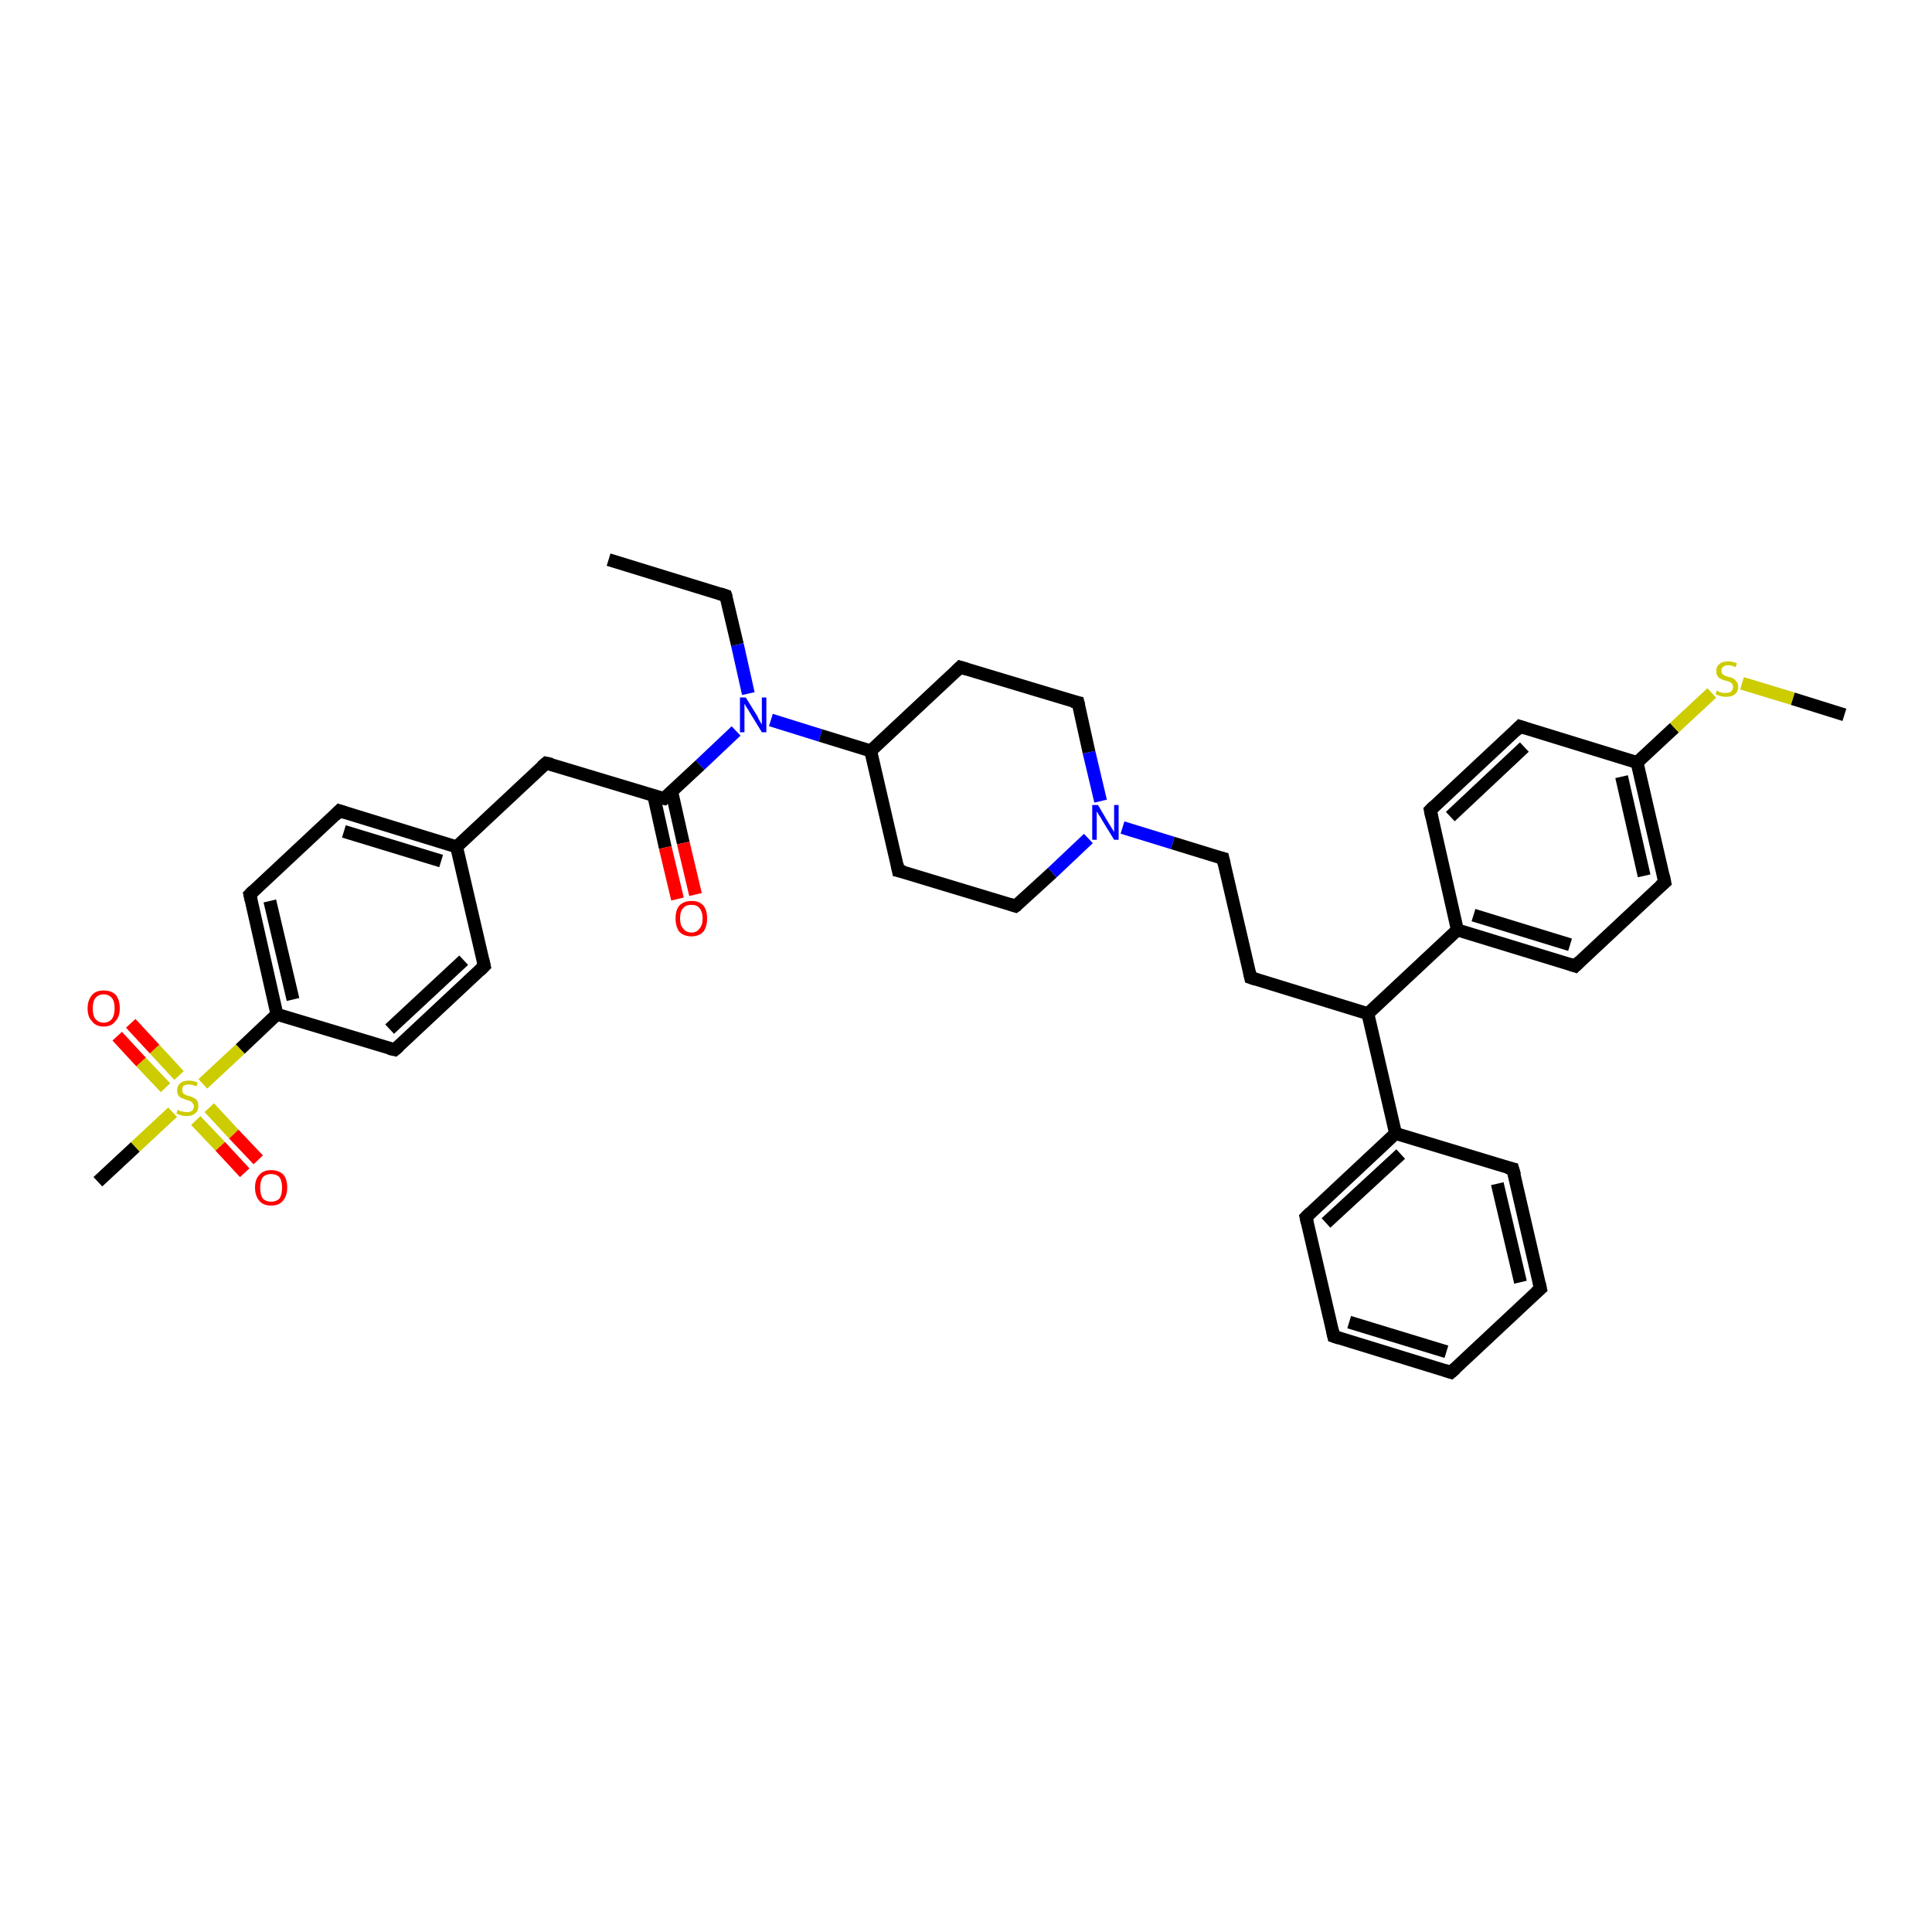 <?xml version='1.0' encoding='iso-8859-1'?>
<svg version='1.1' baseProfile='full'
              xmlns='http://www.w3.org/2000/svg'
                      xmlns:rdkit='http://www.rdkit.org/xml'
                      xmlns:xlink='http://www.w3.org/1999/xlink'
                  xml:space='preserve'
width='300px' height='300px' viewBox='0 0 300 300'>
<!-- END OF HEADER -->
<rect style='opacity:1.0;fill:#FFFFFF;stroke:none' width='300.0' height='300.0' x='0.0' y='0.0'> </rect>
<path class='bond-0 atom-0 atom-1' d='M 94.5,86.9 L 112.7,92.5' style='fill:none;fill-rule:evenodd;stroke:#000000;stroke-width:2.0px;stroke-linecap:butt;stroke-linejoin:miter;stroke-opacity:1' />
<path class='bond-1 atom-1 atom-2' d='M 112.7,92.5 L 114.5,100.1' style='fill:none;fill-rule:evenodd;stroke:#000000;stroke-width:2.0px;stroke-linecap:butt;stroke-linejoin:miter;stroke-opacity:1' />
<path class='bond-1 atom-1 atom-2' d='M 114.5,100.1 L 116.2,107.7' style='fill:none;fill-rule:evenodd;stroke:#0000FF;stroke-width:2.0px;stroke-linecap:butt;stroke-linejoin:miter;stroke-opacity:1' />
<path class='bond-2 atom-2 atom-3' d='M 119.7,111.8 L 127.4,114.2' style='fill:none;fill-rule:evenodd;stroke:#0000FF;stroke-width:2.0px;stroke-linecap:butt;stroke-linejoin:miter;stroke-opacity:1' />
<path class='bond-2 atom-2 atom-3' d='M 127.4,114.2 L 135.2,116.6' style='fill:none;fill-rule:evenodd;stroke:#000000;stroke-width:2.0px;stroke-linecap:butt;stroke-linejoin:miter;stroke-opacity:1' />
<path class='bond-3 atom-3 atom-4' d='M 135.2,116.6 L 139.5,135.2' style='fill:none;fill-rule:evenodd;stroke:#000000;stroke-width:2.0px;stroke-linecap:butt;stroke-linejoin:miter;stroke-opacity:1' />
<path class='bond-4 atom-4 atom-5' d='M 139.5,135.2 L 157.7,140.7' style='fill:none;fill-rule:evenodd;stroke:#000000;stroke-width:2.0px;stroke-linecap:butt;stroke-linejoin:miter;stroke-opacity:1' />
<path class='bond-5 atom-5 atom-6' d='M 157.7,140.7 L 163.4,135.5' style='fill:none;fill-rule:evenodd;stroke:#000000;stroke-width:2.0px;stroke-linecap:butt;stroke-linejoin:miter;stroke-opacity:1' />
<path class='bond-5 atom-5 atom-6' d='M 163.4,135.5 L 169.0,130.2' style='fill:none;fill-rule:evenodd;stroke:#0000FF;stroke-width:2.0px;stroke-linecap:butt;stroke-linejoin:miter;stroke-opacity:1' />
<path class='bond-6 atom-6 atom-7' d='M 174.3,128.5 L 182.1,130.9' style='fill:none;fill-rule:evenodd;stroke:#0000FF;stroke-width:2.0px;stroke-linecap:butt;stroke-linejoin:miter;stroke-opacity:1' />
<path class='bond-6 atom-6 atom-7' d='M 182.1,130.9 L 189.9,133.3' style='fill:none;fill-rule:evenodd;stroke:#000000;stroke-width:2.0px;stroke-linecap:butt;stroke-linejoin:miter;stroke-opacity:1' />
<path class='bond-7 atom-7 atom-8' d='M 189.9,133.3 L 194.2,151.8' style='fill:none;fill-rule:evenodd;stroke:#000000;stroke-width:2.0px;stroke-linecap:butt;stroke-linejoin:miter;stroke-opacity:1' />
<path class='bond-8 atom-8 atom-9' d='M 194.2,151.8 L 212.4,157.4' style='fill:none;fill-rule:evenodd;stroke:#000000;stroke-width:2.0px;stroke-linecap:butt;stroke-linejoin:miter;stroke-opacity:1' />
<path class='bond-9 atom-9 atom-10' d='M 212.4,157.4 L 216.7,176.0' style='fill:none;fill-rule:evenodd;stroke:#000000;stroke-width:2.0px;stroke-linecap:butt;stroke-linejoin:miter;stroke-opacity:1' />
<path class='bond-10 atom-10 atom-11' d='M 216.7,176.0 L 202.8,189.0' style='fill:none;fill-rule:evenodd;stroke:#000000;stroke-width:2.0px;stroke-linecap:butt;stroke-linejoin:miter;stroke-opacity:1' />
<path class='bond-10 atom-10 atom-11' d='M 217.5,179.2 L 205.9,189.9' style='fill:none;fill-rule:evenodd;stroke:#000000;stroke-width:2.0px;stroke-linecap:butt;stroke-linejoin:miter;stroke-opacity:1' />
<path class='bond-11 atom-11 atom-12' d='M 202.8,189.0 L 207.1,207.5' style='fill:none;fill-rule:evenodd;stroke:#000000;stroke-width:2.0px;stroke-linecap:butt;stroke-linejoin:miter;stroke-opacity:1' />
<path class='bond-12 atom-12 atom-13' d='M 207.1,207.5 L 225.3,213.1' style='fill:none;fill-rule:evenodd;stroke:#000000;stroke-width:2.0px;stroke-linecap:butt;stroke-linejoin:miter;stroke-opacity:1' />
<path class='bond-12 atom-12 atom-13' d='M 209.5,205.3 L 224.6,209.9' style='fill:none;fill-rule:evenodd;stroke:#000000;stroke-width:2.0px;stroke-linecap:butt;stroke-linejoin:miter;stroke-opacity:1' />
<path class='bond-13 atom-13 atom-14' d='M 225.3,213.1 L 239.2,200.1' style='fill:none;fill-rule:evenodd;stroke:#000000;stroke-width:2.0px;stroke-linecap:butt;stroke-linejoin:miter;stroke-opacity:1' />
<path class='bond-14 atom-14 atom-15' d='M 239.2,200.1 L 234.9,181.5' style='fill:none;fill-rule:evenodd;stroke:#000000;stroke-width:2.0px;stroke-linecap:butt;stroke-linejoin:miter;stroke-opacity:1' />
<path class='bond-14 atom-14 atom-15' d='M 236.1,199.1 L 232.5,183.8' style='fill:none;fill-rule:evenodd;stroke:#000000;stroke-width:2.0px;stroke-linecap:butt;stroke-linejoin:miter;stroke-opacity:1' />
<path class='bond-15 atom-9 atom-16' d='M 212.4,157.4 L 226.3,144.4' style='fill:none;fill-rule:evenodd;stroke:#000000;stroke-width:2.0px;stroke-linecap:butt;stroke-linejoin:miter;stroke-opacity:1' />
<path class='bond-16 atom-16 atom-17' d='M 226.3,144.4 L 244.6,150.0' style='fill:none;fill-rule:evenodd;stroke:#000000;stroke-width:2.0px;stroke-linecap:butt;stroke-linejoin:miter;stroke-opacity:1' />
<path class='bond-16 atom-16 atom-17' d='M 228.8,142.1 L 243.8,146.7' style='fill:none;fill-rule:evenodd;stroke:#000000;stroke-width:2.0px;stroke-linecap:butt;stroke-linejoin:miter;stroke-opacity:1' />
<path class='bond-17 atom-17 atom-18' d='M 244.6,150.0 L 258.5,137.0' style='fill:none;fill-rule:evenodd;stroke:#000000;stroke-width:2.0px;stroke-linecap:butt;stroke-linejoin:miter;stroke-opacity:1' />
<path class='bond-18 atom-18 atom-19' d='M 258.5,137.0 L 254.2,118.4' style='fill:none;fill-rule:evenodd;stroke:#000000;stroke-width:2.0px;stroke-linecap:butt;stroke-linejoin:miter;stroke-opacity:1' />
<path class='bond-18 atom-18 atom-19' d='M 255.3,136.0 L 251.8,120.6' style='fill:none;fill-rule:evenodd;stroke:#000000;stroke-width:2.0px;stroke-linecap:butt;stroke-linejoin:miter;stroke-opacity:1' />
<path class='bond-19 atom-19 atom-20' d='M 254.2,118.4 L 260.0,113.0' style='fill:none;fill-rule:evenodd;stroke:#000000;stroke-width:2.0px;stroke-linecap:butt;stroke-linejoin:miter;stroke-opacity:1' />
<path class='bond-19 atom-19 atom-20' d='M 260.0,113.0 L 265.8,107.6' style='fill:none;fill-rule:evenodd;stroke:#CCCC00;stroke-width:2.0px;stroke-linecap:butt;stroke-linejoin:miter;stroke-opacity:1' />
<path class='bond-20 atom-20 atom-21' d='M 270.5,106.1 L 278.4,108.5' style='fill:none;fill-rule:evenodd;stroke:#CCCC00;stroke-width:2.0px;stroke-linecap:butt;stroke-linejoin:miter;stroke-opacity:1' />
<path class='bond-20 atom-20 atom-21' d='M 278.4,108.5 L 286.4,111.0' style='fill:none;fill-rule:evenodd;stroke:#000000;stroke-width:2.0px;stroke-linecap:butt;stroke-linejoin:miter;stroke-opacity:1' />
<path class='bond-21 atom-19 atom-22' d='M 254.2,118.4 L 236.0,112.8' style='fill:none;fill-rule:evenodd;stroke:#000000;stroke-width:2.0px;stroke-linecap:butt;stroke-linejoin:miter;stroke-opacity:1' />
<path class='bond-22 atom-22 atom-23' d='M 236.0,112.8 L 222.1,125.8' style='fill:none;fill-rule:evenodd;stroke:#000000;stroke-width:2.0px;stroke-linecap:butt;stroke-linejoin:miter;stroke-opacity:1' />
<path class='bond-22 atom-22 atom-23' d='M 236.7,116.0 L 225.2,126.8' style='fill:none;fill-rule:evenodd;stroke:#000000;stroke-width:2.0px;stroke-linecap:butt;stroke-linejoin:miter;stroke-opacity:1' />
<path class='bond-23 atom-6 atom-24' d='M 170.9,124.4 L 169.1,116.8' style='fill:none;fill-rule:evenodd;stroke:#0000FF;stroke-width:2.0px;stroke-linecap:butt;stroke-linejoin:miter;stroke-opacity:1' />
<path class='bond-23 atom-6 atom-24' d='M 169.1,116.8 L 167.4,109.1' style='fill:none;fill-rule:evenodd;stroke:#000000;stroke-width:2.0px;stroke-linecap:butt;stroke-linejoin:miter;stroke-opacity:1' />
<path class='bond-24 atom-24 atom-25' d='M 167.4,109.1 L 149.1,103.6' style='fill:none;fill-rule:evenodd;stroke:#000000;stroke-width:2.0px;stroke-linecap:butt;stroke-linejoin:miter;stroke-opacity:1' />
<path class='bond-25 atom-2 atom-26' d='M 114.3,113.5 L 108.7,118.8' style='fill:none;fill-rule:evenodd;stroke:#0000FF;stroke-width:2.0px;stroke-linecap:butt;stroke-linejoin:miter;stroke-opacity:1' />
<path class='bond-25 atom-2 atom-26' d='M 108.7,118.8 L 103.1,124.0' style='fill:none;fill-rule:evenodd;stroke:#000000;stroke-width:2.0px;stroke-linecap:butt;stroke-linejoin:miter;stroke-opacity:1' />
<path class='bond-26 atom-26 atom-27' d='M 101.5,123.5 L 103.3,131.6' style='fill:none;fill-rule:evenodd;stroke:#000000;stroke-width:2.0px;stroke-linecap:butt;stroke-linejoin:miter;stroke-opacity:1' />
<path class='bond-26 atom-26 atom-27' d='M 103.3,131.6 L 105.2,139.6' style='fill:none;fill-rule:evenodd;stroke:#FF0000;stroke-width:2.0px;stroke-linecap:butt;stroke-linejoin:miter;stroke-opacity:1' />
<path class='bond-26 atom-26 atom-27' d='M 104.3,122.9 L 106.1,130.9' style='fill:none;fill-rule:evenodd;stroke:#000000;stroke-width:2.0px;stroke-linecap:butt;stroke-linejoin:miter;stroke-opacity:1' />
<path class='bond-26 atom-26 atom-27' d='M 106.1,130.9 L 108.0,138.9' style='fill:none;fill-rule:evenodd;stroke:#FF0000;stroke-width:2.0px;stroke-linecap:butt;stroke-linejoin:miter;stroke-opacity:1' />
<path class='bond-27 atom-26 atom-28' d='M 103.1,124.0 L 84.8,118.5' style='fill:none;fill-rule:evenodd;stroke:#000000;stroke-width:2.0px;stroke-linecap:butt;stroke-linejoin:miter;stroke-opacity:1' />
<path class='bond-28 atom-28 atom-29' d='M 84.8,118.5 L 70.9,131.5' style='fill:none;fill-rule:evenodd;stroke:#000000;stroke-width:2.0px;stroke-linecap:butt;stroke-linejoin:miter;stroke-opacity:1' />
<path class='bond-29 atom-29 atom-30' d='M 70.9,131.5 L 52.7,125.9' style='fill:none;fill-rule:evenodd;stroke:#000000;stroke-width:2.0px;stroke-linecap:butt;stroke-linejoin:miter;stroke-opacity:1' />
<path class='bond-29 atom-29 atom-30' d='M 68.5,133.7 L 53.4,129.1' style='fill:none;fill-rule:evenodd;stroke:#000000;stroke-width:2.0px;stroke-linecap:butt;stroke-linejoin:miter;stroke-opacity:1' />
<path class='bond-30 atom-30 atom-31' d='M 52.7,125.9 L 38.8,138.9' style='fill:none;fill-rule:evenodd;stroke:#000000;stroke-width:2.0px;stroke-linecap:butt;stroke-linejoin:miter;stroke-opacity:1' />
<path class='bond-31 atom-31 atom-32' d='M 38.8,138.9 L 43.0,157.5' style='fill:none;fill-rule:evenodd;stroke:#000000;stroke-width:2.0px;stroke-linecap:butt;stroke-linejoin:miter;stroke-opacity:1' />
<path class='bond-31 atom-31 atom-32' d='M 41.9,139.9 L 45.5,155.2' style='fill:none;fill-rule:evenodd;stroke:#000000;stroke-width:2.0px;stroke-linecap:butt;stroke-linejoin:miter;stroke-opacity:1' />
<path class='bond-32 atom-32 atom-33' d='M 43.0,157.5 L 61.3,163.0' style='fill:none;fill-rule:evenodd;stroke:#000000;stroke-width:2.0px;stroke-linecap:butt;stroke-linejoin:miter;stroke-opacity:1' />
<path class='bond-33 atom-33 atom-34' d='M 61.3,163.0 L 75.2,150.0' style='fill:none;fill-rule:evenodd;stroke:#000000;stroke-width:2.0px;stroke-linecap:butt;stroke-linejoin:miter;stroke-opacity:1' />
<path class='bond-33 atom-33 atom-34' d='M 60.5,159.8 L 72.0,149.1' style='fill:none;fill-rule:evenodd;stroke:#000000;stroke-width:2.0px;stroke-linecap:butt;stroke-linejoin:miter;stroke-opacity:1' />
<path class='bond-34 atom-32 atom-35' d='M 43.0,157.5 L 37.3,162.9' style='fill:none;fill-rule:evenodd;stroke:#000000;stroke-width:2.0px;stroke-linecap:butt;stroke-linejoin:miter;stroke-opacity:1' />
<path class='bond-34 atom-32 atom-35' d='M 37.3,162.9 L 31.5,168.3' style='fill:none;fill-rule:evenodd;stroke:#CCCC00;stroke-width:2.0px;stroke-linecap:butt;stroke-linejoin:miter;stroke-opacity:1' />
<path class='bond-35 atom-35 atom-36' d='M 26.8,172.7 L 21.0,178.1' style='fill:none;fill-rule:evenodd;stroke:#CCCC00;stroke-width:2.0px;stroke-linecap:butt;stroke-linejoin:miter;stroke-opacity:1' />
<path class='bond-35 atom-35 atom-36' d='M 21.0,178.1 L 15.2,183.5' style='fill:none;fill-rule:evenodd;stroke:#000000;stroke-width:2.0px;stroke-linecap:butt;stroke-linejoin:miter;stroke-opacity:1' />
<path class='bond-36 atom-35 atom-37' d='M 30.4,174.0 L 34.2,178.0' style='fill:none;fill-rule:evenodd;stroke:#CCCC00;stroke-width:2.0px;stroke-linecap:butt;stroke-linejoin:miter;stroke-opacity:1' />
<path class='bond-36 atom-35 atom-37' d='M 34.2,178.0 L 38.0,182.1' style='fill:none;fill-rule:evenodd;stroke:#FF0000;stroke-width:2.0px;stroke-linecap:butt;stroke-linejoin:miter;stroke-opacity:1' />
<path class='bond-36 atom-35 atom-37' d='M 32.5,172.0 L 36.3,176.1' style='fill:none;fill-rule:evenodd;stroke:#CCCC00;stroke-width:2.0px;stroke-linecap:butt;stroke-linejoin:miter;stroke-opacity:1' />
<path class='bond-36 atom-35 atom-37' d='M 36.3,176.1 L 40.1,180.1' style='fill:none;fill-rule:evenodd;stroke:#FF0000;stroke-width:2.0px;stroke-linecap:butt;stroke-linejoin:miter;stroke-opacity:1' />
<path class='bond-37 atom-35 atom-38' d='M 27.8,167.0 L 24.0,162.9' style='fill:none;fill-rule:evenodd;stroke:#CCCC00;stroke-width:2.0px;stroke-linecap:butt;stroke-linejoin:miter;stroke-opacity:1' />
<path class='bond-37 atom-35 atom-38' d='M 24.0,162.9 L 20.3,158.9' style='fill:none;fill-rule:evenodd;stroke:#FF0000;stroke-width:2.0px;stroke-linecap:butt;stroke-linejoin:miter;stroke-opacity:1' />
<path class='bond-37 atom-35 atom-38' d='M 25.7,168.9 L 21.9,164.9' style='fill:none;fill-rule:evenodd;stroke:#CCCC00;stroke-width:2.0px;stroke-linecap:butt;stroke-linejoin:miter;stroke-opacity:1' />
<path class='bond-37 atom-35 atom-38' d='M 21.9,164.9 L 18.2,160.9' style='fill:none;fill-rule:evenodd;stroke:#FF0000;stroke-width:2.0px;stroke-linecap:butt;stroke-linejoin:miter;stroke-opacity:1' />
<path class='bond-38 atom-25 atom-3' d='M 149.1,103.6 L 135.2,116.6' style='fill:none;fill-rule:evenodd;stroke:#000000;stroke-width:2.0px;stroke-linecap:butt;stroke-linejoin:miter;stroke-opacity:1' />
<path class='bond-39 atom-34 atom-29' d='M 75.2,150.0 L 70.9,131.5' style='fill:none;fill-rule:evenodd;stroke:#000000;stroke-width:2.0px;stroke-linecap:butt;stroke-linejoin:miter;stroke-opacity:1' />
<path class='bond-40 atom-15 atom-10' d='M 234.9,181.5 L 216.7,176.0' style='fill:none;fill-rule:evenodd;stroke:#000000;stroke-width:2.0px;stroke-linecap:butt;stroke-linejoin:miter;stroke-opacity:1' />
<path class='bond-41 atom-23 atom-16' d='M 222.1,125.8 L 226.3,144.4' style='fill:none;fill-rule:evenodd;stroke:#000000;stroke-width:2.0px;stroke-linecap:butt;stroke-linejoin:miter;stroke-opacity:1' />
<path d='M 111.8,92.2 L 112.7,92.5 L 112.8,92.8' style='fill:none;stroke:#000000;stroke-width:2.0px;stroke-linecap:butt;stroke-linejoin:miter;stroke-opacity:1;' />
<path d='M 139.3,134.2 L 139.5,135.2 L 140.4,135.4' style='fill:none;stroke:#000000;stroke-width:2.0px;stroke-linecap:butt;stroke-linejoin:miter;stroke-opacity:1;' />
<path d='M 156.8,140.4 L 157.7,140.7 L 158.0,140.5' style='fill:none;stroke:#000000;stroke-width:2.0px;stroke-linecap:butt;stroke-linejoin:miter;stroke-opacity:1;' />
<path d='M 189.5,133.2 L 189.9,133.3 L 190.1,134.2' style='fill:none;stroke:#000000;stroke-width:2.0px;stroke-linecap:butt;stroke-linejoin:miter;stroke-opacity:1;' />
<path d='M 194.0,150.9 L 194.2,151.8 L 195.1,152.1' style='fill:none;stroke:#000000;stroke-width:2.0px;stroke-linecap:butt;stroke-linejoin:miter;stroke-opacity:1;' />
<path d='M 203.5,188.3 L 202.8,189.0 L 203.0,189.9' style='fill:none;stroke:#000000;stroke-width:2.0px;stroke-linecap:butt;stroke-linejoin:miter;stroke-opacity:1;' />
<path d='M 206.9,206.6 L 207.1,207.5 L 208.0,207.8' style='fill:none;stroke:#000000;stroke-width:2.0px;stroke-linecap:butt;stroke-linejoin:miter;stroke-opacity:1;' />
<path d='M 224.4,212.8 L 225.3,213.1 L 226.0,212.5' style='fill:none;stroke:#000000;stroke-width:2.0px;stroke-linecap:butt;stroke-linejoin:miter;stroke-opacity:1;' />
<path d='M 238.5,200.7 L 239.2,200.1 L 239.0,199.2' style='fill:none;stroke:#000000;stroke-width:2.0px;stroke-linecap:butt;stroke-linejoin:miter;stroke-opacity:1;' />
<path d='M 235.2,182.5 L 234.9,181.5 L 234.0,181.3' style='fill:none;stroke:#000000;stroke-width:2.0px;stroke-linecap:butt;stroke-linejoin:miter;stroke-opacity:1;' />
<path d='M 243.7,149.7 L 244.6,150.0 L 245.3,149.3' style='fill:none;stroke:#000000;stroke-width:2.0px;stroke-linecap:butt;stroke-linejoin:miter;stroke-opacity:1;' />
<path d='M 257.8,137.6 L 258.5,137.0 L 258.3,136.0' style='fill:none;stroke:#000000;stroke-width:2.0px;stroke-linecap:butt;stroke-linejoin:miter;stroke-opacity:1;' />
<path d='M 236.9,113.1 L 236.0,112.8 L 235.3,113.5' style='fill:none;stroke:#000000;stroke-width:2.0px;stroke-linecap:butt;stroke-linejoin:miter;stroke-opacity:1;' />
<path d='M 222.7,125.2 L 222.1,125.8 L 222.3,126.8' style='fill:none;stroke:#000000;stroke-width:2.0px;stroke-linecap:butt;stroke-linejoin:miter;stroke-opacity:1;' />
<path d='M 167.5,109.5 L 167.4,109.1 L 166.5,108.9' style='fill:none;stroke:#000000;stroke-width:2.0px;stroke-linecap:butt;stroke-linejoin:miter;stroke-opacity:1;' />
<path d='M 150.1,103.9 L 149.1,103.6 L 148.5,104.2' style='fill:none;stroke:#000000;stroke-width:2.0px;stroke-linecap:butt;stroke-linejoin:miter;stroke-opacity:1;' />
<path d='M 103.3,123.8 L 103.1,124.0 L 102.2,123.8' style='fill:none;stroke:#000000;stroke-width:2.0px;stroke-linecap:butt;stroke-linejoin:miter;stroke-opacity:1;' />
<path d='M 85.7,118.7 L 84.8,118.5 L 84.1,119.1' style='fill:none;stroke:#000000;stroke-width:2.0px;stroke-linecap:butt;stroke-linejoin:miter;stroke-opacity:1;' />
<path d='M 53.6,126.2 L 52.7,125.9 L 52.0,126.6' style='fill:none;stroke:#000000;stroke-width:2.0px;stroke-linecap:butt;stroke-linejoin:miter;stroke-opacity:1;' />
<path d='M 39.4,138.3 L 38.8,138.9 L 39.0,139.8' style='fill:none;stroke:#000000;stroke-width:2.0px;stroke-linecap:butt;stroke-linejoin:miter;stroke-opacity:1;' />
<path d='M 60.4,162.8 L 61.3,163.0 L 62.0,162.4' style='fill:none;stroke:#000000;stroke-width:2.0px;stroke-linecap:butt;stroke-linejoin:miter;stroke-opacity:1;' />
<path d='M 74.5,150.7 L 75.2,150.0 L 75.0,149.1' style='fill:none;stroke:#000000;stroke-width:2.0px;stroke-linecap:butt;stroke-linejoin:miter;stroke-opacity:1;' />
<path class='atom-2' d='M 115.8 108.3
L 117.6 111.2
Q 117.7 111.5, 118.0 112.0
Q 118.3 112.5, 118.3 112.5
L 118.3 108.3
L 119.0 108.3
L 119.0 113.7
L 118.3 113.7
L 116.4 110.6
Q 116.2 110.2, 115.9 109.8
Q 115.7 109.4, 115.6 109.3
L 115.6 113.7
L 114.9 113.7
L 114.9 108.3
L 115.8 108.3
' fill='#0000FF'/>
<path class='atom-6' d='M 170.5 125.0
L 172.2 127.9
Q 172.4 128.2, 172.7 128.7
Q 173.0 129.2, 173.0 129.2
L 173.0 125.0
L 173.7 125.0
L 173.7 130.4
L 173.0 130.4
L 171.1 127.3
Q 170.9 126.9, 170.6 126.5
Q 170.4 126.1, 170.3 126.0
L 170.3 130.4
L 169.6 130.4
L 169.6 125.0
L 170.5 125.0
' fill='#0000FF'/>
<path class='atom-20' d='M 266.6 107.2
Q 266.7 107.3, 266.9 107.4
Q 267.2 107.5, 267.5 107.6
Q 267.7 107.6, 268.0 107.6
Q 268.5 107.6, 268.8 107.4
Q 269.1 107.1, 269.1 106.7
Q 269.1 106.4, 269.0 106.2
Q 268.8 106.0, 268.6 105.9
Q 268.4 105.8, 268.0 105.7
Q 267.5 105.6, 267.2 105.4
Q 266.9 105.3, 266.7 105.0
Q 266.5 104.7, 266.5 104.2
Q 266.5 103.5, 267.0 103.1
Q 267.4 102.7, 268.4 102.7
Q 269.0 102.7, 269.7 103.0
L 269.5 103.6
Q 268.9 103.3, 268.4 103.3
Q 267.9 103.3, 267.6 103.5
Q 267.3 103.8, 267.3 104.1
Q 267.3 104.4, 267.4 104.6
Q 267.6 104.8, 267.8 104.9
Q 268.0 105.0, 268.4 105.1
Q 268.9 105.2, 269.2 105.4
Q 269.4 105.5, 269.7 105.9
Q 269.9 106.2, 269.9 106.7
Q 269.9 107.4, 269.4 107.8
Q 268.9 108.2, 268.0 108.2
Q 267.6 108.2, 267.2 108.1
Q 266.8 108.0, 266.4 107.8
L 266.6 107.2
' fill='#CCCC00'/>
<path class='atom-27' d='M 104.9 142.6
Q 104.9 141.3, 105.5 140.6
Q 106.2 139.9, 107.4 139.9
Q 108.6 139.9, 109.2 140.6
Q 109.8 141.3, 109.8 142.6
Q 109.8 143.9, 109.2 144.7
Q 108.5 145.4, 107.4 145.4
Q 106.2 145.4, 105.5 144.7
Q 104.9 143.9, 104.9 142.6
M 107.4 144.8
Q 108.2 144.8, 108.6 144.2
Q 109.1 143.7, 109.1 142.6
Q 109.1 141.6, 108.6 141.0
Q 108.2 140.5, 107.4 140.5
Q 106.5 140.5, 106.1 141.0
Q 105.6 141.5, 105.6 142.6
Q 105.6 143.7, 106.1 144.2
Q 106.5 144.8, 107.4 144.8
' fill='#FF0000'/>
<path class='atom-35' d='M 27.6 172.3
Q 27.7 172.4, 27.9 172.5
Q 28.2 172.6, 28.4 172.6
Q 28.7 172.7, 29.0 172.7
Q 29.5 172.7, 29.8 172.5
Q 30.1 172.2, 30.1 171.8
Q 30.1 171.5, 29.9 171.3
Q 29.8 171.1, 29.6 171.0
Q 29.3 170.9, 29.0 170.8
Q 28.5 170.6, 28.2 170.5
Q 27.9 170.4, 27.7 170.1
Q 27.5 169.8, 27.5 169.3
Q 27.5 168.6, 28.0 168.2
Q 28.4 167.8, 29.3 167.8
Q 30.0 167.8, 30.7 168.1
L 30.5 168.7
Q 29.8 168.4, 29.4 168.4
Q 28.8 168.4, 28.5 168.6
Q 28.3 168.8, 28.3 169.2
Q 28.3 169.5, 28.4 169.7
Q 28.6 169.9, 28.8 170.0
Q 29.0 170.1, 29.4 170.2
Q 29.8 170.3, 30.1 170.5
Q 30.4 170.6, 30.6 170.9
Q 30.8 171.2, 30.8 171.8
Q 30.8 172.5, 30.3 172.9
Q 29.8 173.3, 29.0 173.3
Q 28.5 173.3, 28.2 173.2
Q 27.8 173.1, 27.4 172.9
L 27.6 172.3
' fill='#CCCC00'/>
<path class='atom-37' d='M 39.6 184.4
Q 39.6 183.1, 40.3 182.4
Q 40.9 181.7, 42.1 181.7
Q 43.3 181.7, 44.0 182.4
Q 44.6 183.1, 44.6 184.4
Q 44.6 185.7, 43.9 186.5
Q 43.3 187.2, 42.1 187.2
Q 40.9 187.2, 40.3 186.5
Q 39.6 185.7, 39.6 184.4
M 42.1 186.6
Q 42.9 186.6, 43.4 186.1
Q 43.8 185.5, 43.8 184.4
Q 43.8 183.4, 43.4 182.8
Q 42.9 182.3, 42.1 182.3
Q 41.3 182.3, 40.8 182.8
Q 40.4 183.4, 40.4 184.4
Q 40.4 185.5, 40.8 186.1
Q 41.3 186.6, 42.1 186.6
' fill='#FF0000'/>
<path class='atom-38' d='M 13.6 156.6
Q 13.6 155.3, 14.3 154.5
Q 14.9 153.8, 16.1 153.8
Q 17.3 153.8, 18.0 154.5
Q 18.6 155.3, 18.6 156.6
Q 18.6 157.9, 17.9 158.6
Q 17.3 159.4, 16.1 159.4
Q 14.9 159.4, 14.3 158.6
Q 13.6 157.9, 13.6 156.6
M 16.1 158.8
Q 16.9 158.8, 17.4 158.2
Q 17.8 157.6, 17.8 156.6
Q 17.8 155.5, 17.4 155.0
Q 16.9 154.4, 16.1 154.4
Q 15.3 154.4, 14.8 155.0
Q 14.4 155.5, 14.4 156.6
Q 14.4 157.7, 14.8 158.2
Q 15.3 158.8, 16.1 158.8
' fill='#FF0000'/>
</svg>
